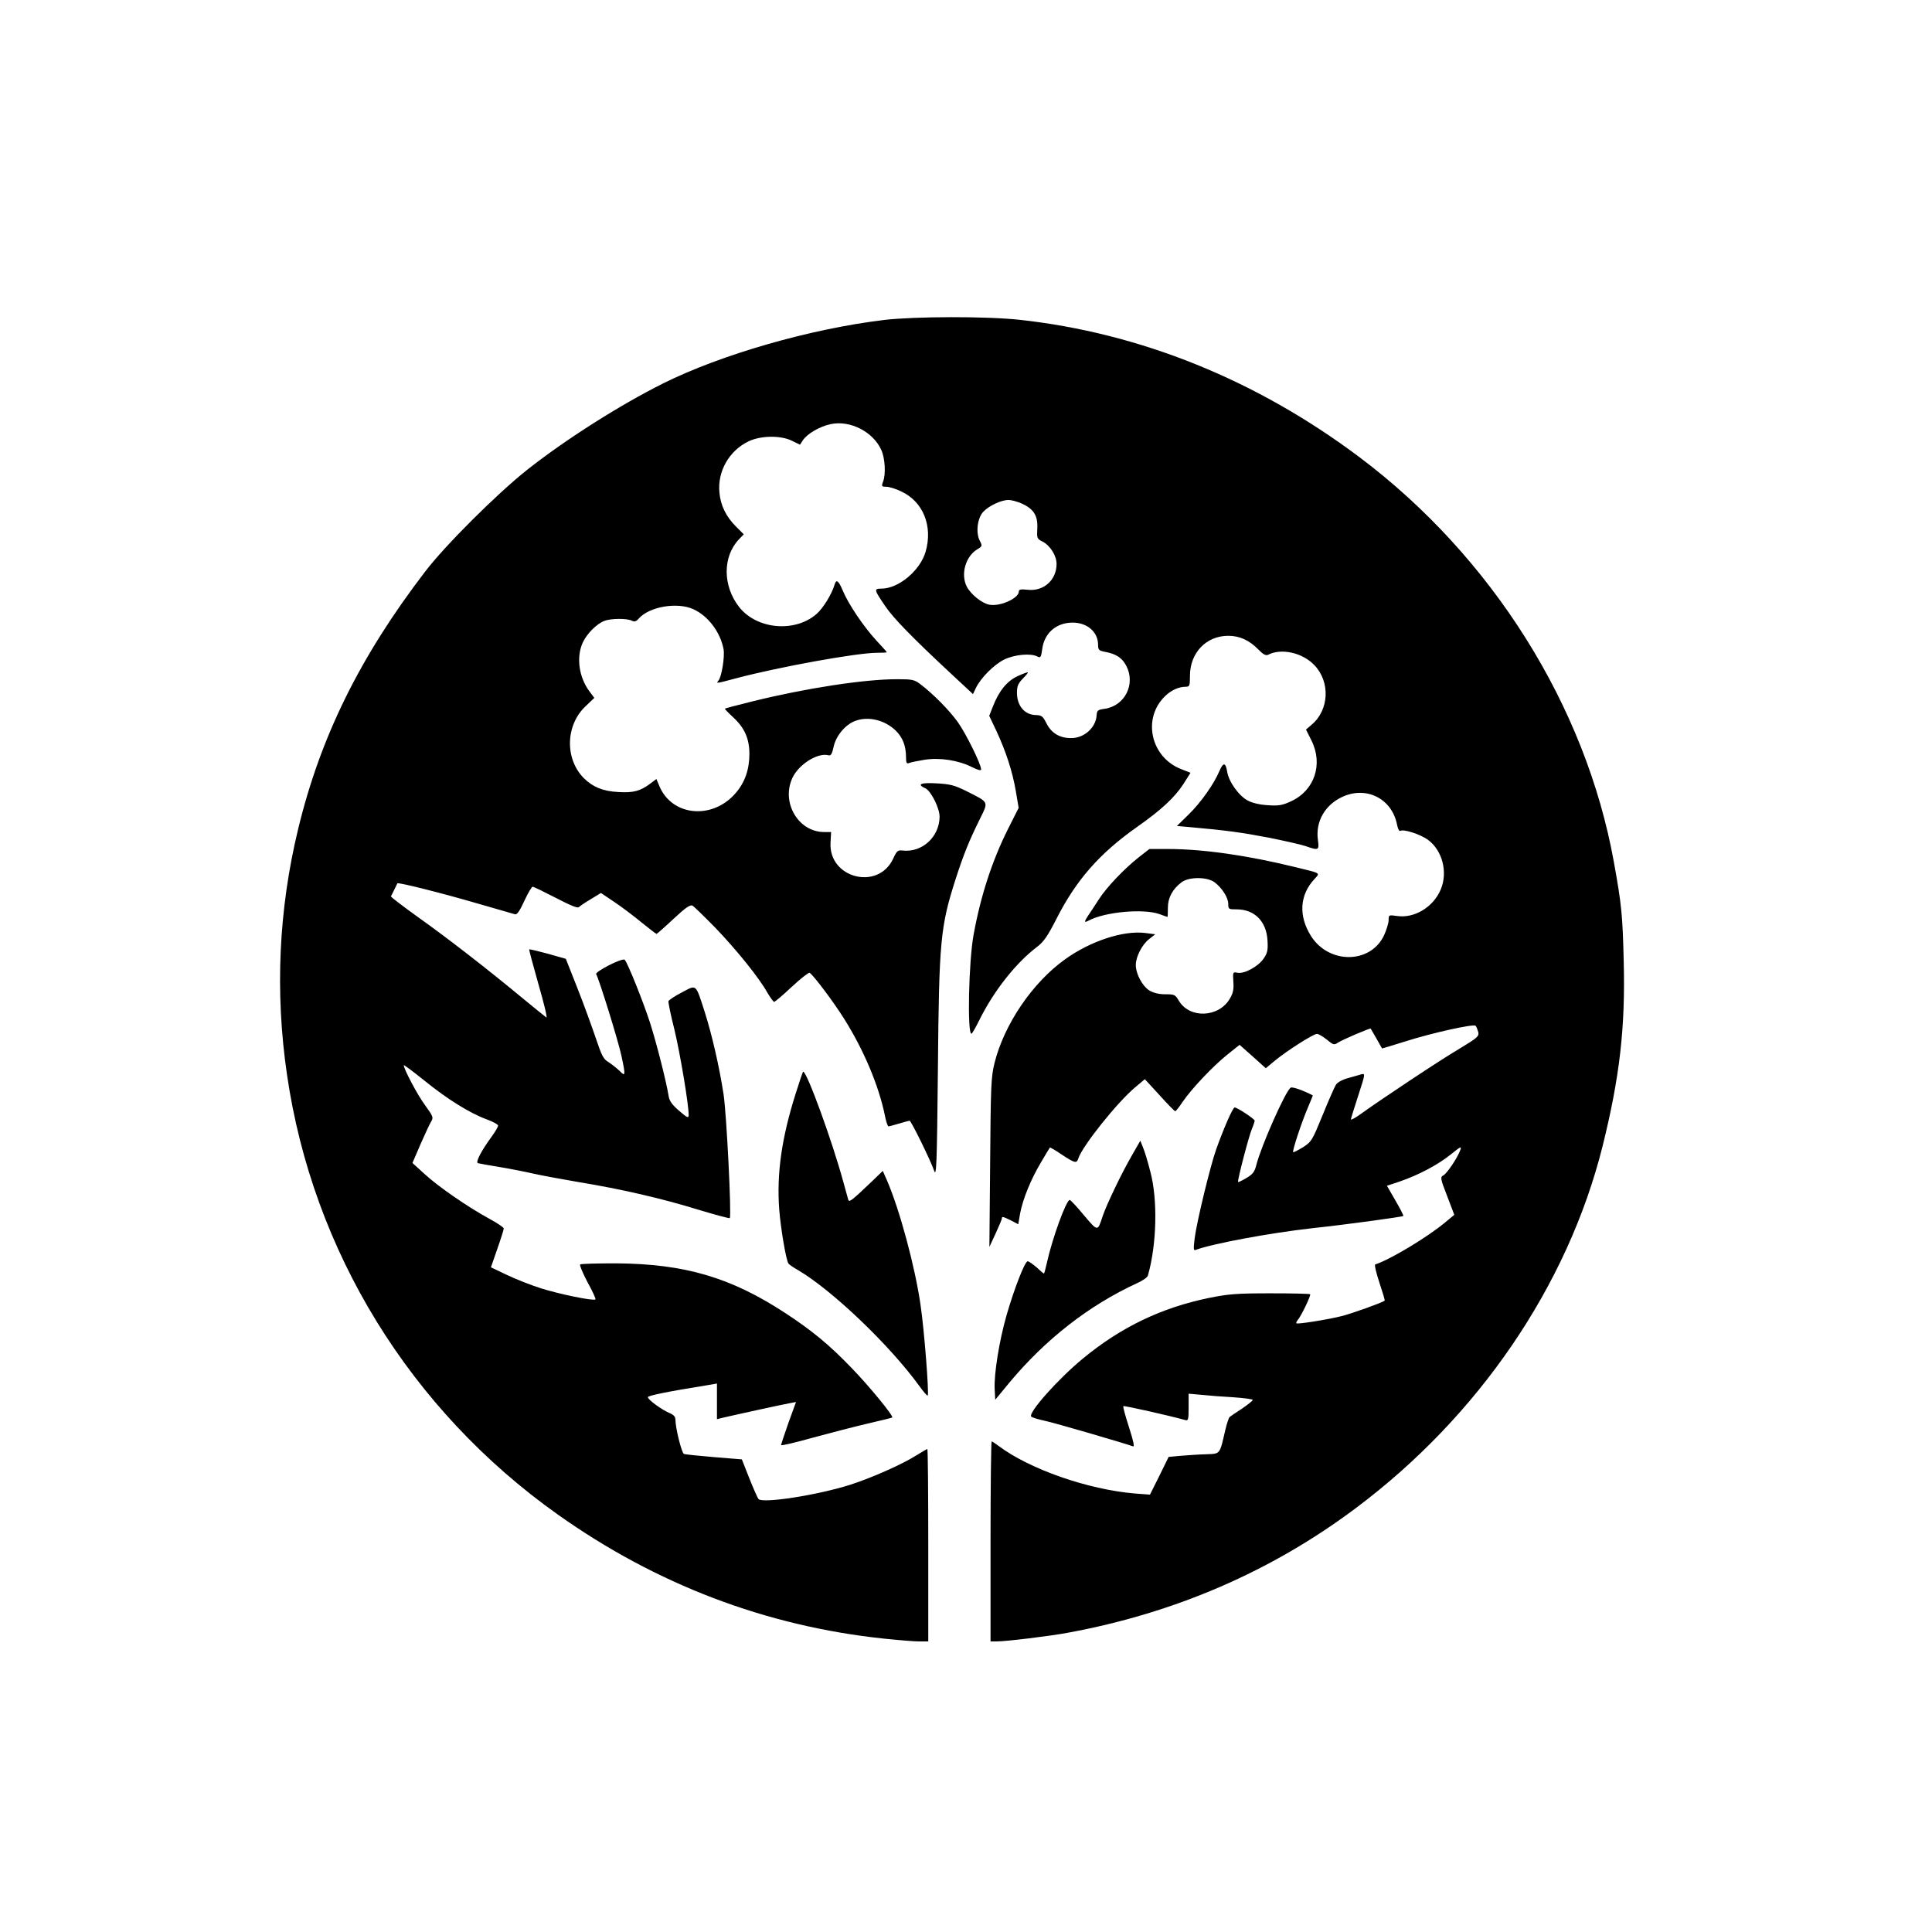 <?xml version="1.0" standalone="no"?>
<!DOCTYPE svg PUBLIC "-//W3C//DTD SVG 20010904//EN"
 "http://www.w3.org/TR/2001/REC-SVG-20010904/DTD/svg10.dtd">
<svg version="1.0" xmlns="http://www.w3.org/2000/svg"
 width="1024pt" height="1024pt" viewBox="0 0 1024 1024"
 preserveAspectRatio="xMidYMid meet">

<g transform="translate(0,1024) scale(0.1,-0.1)"
fill="#000000" stroke="none">
<path d="M4685 8544 c-390 -47 -863 -183 -1170 -336 -234 -117 -521 -300 -722
-459 -160 -127 -434 -400 -540 -539 -346 -452 -555 -876 -673 -1365 -103 -426
-123 -863 -59 -1300 136 -937 653 -1777 1435 -2332 521 -370 1103 -592 1729
-658 77 -8 161 -15 188 -15 l47 0 0 510 c0 281 -2 510 -5 510 -2 0 -28 -15
-57 -33 -75 -48 -236 -119 -350 -156 -176 -56 -467 -101 -488 -76 -5 6 -27 56
-49 111 l-39 99 -148 12 c-82 7 -153 14 -159 17 -12 4 -45 138 -45 180 0 17
-9 27 -30 36 -42 17 -118 73 -116 85 1 8 102 29 314 63 l52 9 0 -95 0 -94 28
7 c41 10 323 72 359 78 l32 6 -40 -110 c-21 -60 -39 -114 -39 -118 0 -5 75 13
168 39 92 25 223 59 292 75 69 16 127 30 129 32 9 6 -119 163 -214 261 -117
122 -211 200 -355 294 -288 188 -531 259 -892 262 -102 0 -189 -2 -193 -6 -4
-4 14 -46 39 -94 26 -47 45 -88 42 -91 -9 -10 -196 29 -290 59 -50 16 -130 47
-178 70 l-86 41 34 98 c19 54 34 102 34 108 0 5 -33 28 -74 50 -116 63 -275
173 -345 238 l-65 59 43 100 c24 54 49 109 57 121 12 20 9 27 -33 85 -39 52
-113 192 -113 212 0 4 49 -33 109 -81 123 -100 243 -174 331 -206 33 -12 60
-27 60 -33 0 -6 -14 -30 -31 -54 -58 -79 -90 -140 -76 -145 6 -2 57 -11 112
-20 55 -9 136 -25 180 -35 44 -10 152 -30 240 -45 226 -37 443 -87 634 -146
90 -27 166 -48 169 -45 10 11 -17 550 -33 656 -23 149 -62 318 -101 440 -48
148 -41 142 -120 100 -37 -19 -68 -40 -71 -46 -2 -5 12 -75 32 -153 30 -126
75 -393 75 -451 0 -18 -7 -15 -50 22 -37 32 -52 52 -56 78 -13 80 -65 284 -99
390 -37 114 -119 318 -134 333 -12 12 -162 -65 -151 -77 12 -16 119 -358 135
-438 21 -99 20 -106 -11 -74 -15 14 -41 35 -58 46 -28 16 -37 35 -68 127 -20
59 -63 178 -97 264 l-62 157 -95 27 c-53 14 -97 25 -99 23 -2 -2 21 -85 49
-185 29 -100 48 -179 42 -176 -6 4 -60 48 -121 98 -194 161 -406 325 -558 433
-81 58 -146 108 -145 111 2 3 10 20 18 36 8 17 15 31 16 33 4 7 241 -53 419
-105 105 -30 197 -57 205 -59 10 -3 25 18 49 71 19 41 39 75 44 75 6 0 61 -27
123 -59 75 -39 115 -56 122 -49 5 5 34 25 63 42 l54 33 70 -47 c39 -26 104
-75 145 -109 41 -33 77 -61 80 -61 3 1 43 36 90 80 63 59 88 76 100 70 9 -5
63 -58 122 -118 113 -118 231 -264 275 -343 16 -27 32 -49 36 -49 5 0 47 36
94 80 47 44 90 77 94 74 20 -12 126 -153 182 -242 105 -167 184 -354 217 -514
6 -32 15 -58 19 -58 4 0 30 7 57 15 27 8 52 15 55 15 8 0 111 -210 130 -265
12 -35 15 25 20 535 6 687 13 758 95 1014 42 129 70 199 127 314 47 96 51 87
-71 149 -63 31 -85 37 -158 41 -85 5 -106 -5 -60 -26 30 -13 76 -105 76 -151
-1 -107 -93 -191 -196 -179 -26 3 -31 -2 -50 -43 -80 -172 -344 -103 -332 86
l3 55 -37 0 c-136 0 -228 155 -169 285 32 72 134 137 191 122 14 -4 20 6 29
48 13 56 62 115 114 134 69 26 156 5 214 -51 37 -36 54 -79 55 -138 0 -34 3
-40 17 -34 9 4 45 11 81 17 81 13 180 -3 250 -38 34 -17 50 -21 50 -13 0 28
-81 191 -123 250 -45 63 -131 150 -198 201 -33 25 -44 27 -125 27 -174 0 -485
-48 -764 -117 -80 -20 -146 -37 -148 -39 -2 -1 17 -21 42 -44 62 -57 87 -113
88 -194 0 -85 -24 -154 -75 -212 -123 -140 -335 -120 -402 39 l-16 38 -32 -24
c-53 -40 -91 -50 -169 -45 -82 4 -135 26 -183 73 -103 103 -98 284 11 384 l44
42 -24 32 c-58 76 -73 184 -37 262 22 47 74 99 114 114 35 14 122 14 146 1 14
-7 23 -4 37 12 56 63 204 88 289 49 79 -36 143 -122 160 -212 7 -39 -10 -146
-27 -166 -14 -17 -15 -17 94 12 226 60 640 135 746 135 28 0 52 1 52 3 0 2
-25 30 -55 62 -68 74 -147 191 -177 262 -23 55 -35 65 -44 36 -15 -52 -62
-128 -97 -158 -115 -99 -315 -81 -409 37 -88 112 -89 268 -1 360 l25 26 -41
41 c-53 53 -82 112 -88 181 -11 112 52 222 155 271 65 31 170 32 229 3 l43
-21 15 23 c23 35 90 74 148 86 103 22 225 -41 268 -137 20 -44 25 -129 9 -169
-9 -24 -7 -26 18 -26 15 0 50 -11 77 -24 118 -54 170 -184 131 -320 -29 -100
-143 -196 -235 -196 -40 0 -39 -5 21 -93 43 -64 149 -172 350 -359 l115 -107
15 32 c26 54 96 124 150 151 55 27 142 35 177 16 16 -8 19 -4 25 40 11 85 75
140 161 140 78 0 135 -50 135 -118 0 -26 4 -31 37 -37 59 -11 91 -32 113 -75
50 -98 -9 -212 -116 -227 -36 -5 -40 -8 -42 -37 -5 -64 -68 -120 -137 -118
-60 0 -104 28 -129 79 -19 37 -25 42 -56 43 -59 1 -100 49 -100 118 0 35 6 49
30 74 17 17 29 32 28 34 -2 2 -27 -7 -55 -20 -56 -26 -99 -79 -131 -162 l-19
-48 38 -80 c51 -110 85 -214 103 -319 l15 -89 -56 -111 c-85 -170 -145 -354
-183 -562 -26 -144 -34 -527 -11 -524 3 0 22 32 41 71 76 154 193 303 305 388
37 28 57 57 105 151 103 203 227 345 424 484 131 92 201 157 248 229 l38 60
-46 18 c-166 62 -212 272 -87 390 31 30 72 48 107 48 21 0 23 4 23 58 0 122
86 212 203 212 60 0 111 -23 160 -73 24 -25 39 -33 50 -28 70 37 183 12 246
-54 86 -89 79 -239 -15 -317 l-29 -25 29 -58 c63 -126 16 -265 -108 -322 -45
-21 -66 -25 -121 -21 -41 2 -82 11 -107 24 -48 24 -103 101 -111 155 -8 49
-21 49 -41 2 -28 -67 -98 -167 -163 -230 l-62 -61 68 -6 c194 -17 278 -29 419
-56 85 -17 173 -37 196 -45 68 -24 72 -22 64 34 -13 96 37 184 129 227 129 60
265 -10 291 -149 4 -20 11 -34 17 -31 17 11 106 -18 146 -47 77 -56 107 -172
68 -264 -39 -93 -140 -154 -232 -140 -43 6 -44 6 -44 -22 0 -15 -11 -51 -24
-80 -71 -152 -291 -155 -387 -5 -68 108 -61 219 19 304 29 32 37 28 -103 62
-252 62 -489 96 -676 96 l-97 0 -54 -42 c-80 -63 -173 -161 -214 -225 -21 -32
-45 -70 -56 -85 -23 -35 -23 -41 3 -27 87 46 289 64 374 34 22 -8 41 -15 43
-15 1 0 2 22 2 49 0 53 25 99 73 135 39 29 134 29 174 0 40 -30 73 -82 73
-115 0 -28 2 -29 45 -29 94 0 157 -63 163 -164 3 -51 0 -67 -20 -96 -28 -42
-102 -83 -139 -76 -25 5 -25 4 -22 -47 3 -41 -1 -61 -19 -91 -59 -100 -213
-106 -270 -10 -19 32 -23 34 -71 34 -34 0 -63 7 -85 20 -37 23 -72 88 -72 135
0 44 33 108 70 137 l33 26 -54 7 c-116 14 -289 -43 -423 -139 -174 -124 -324
-346 -375 -551 -18 -73 -20 -121 -23 -527 l-4 -447 33 71 c18 39 33 75 33 79
0 13 6 11 49 -10 l38 -20 10 58 c15 77 56 179 111 271 24 41 45 76 47 78 1 1
30 -15 63 -38 69 -45 78 -48 87 -21 21 66 207 299 303 379 l50 42 78 -85 c42
-47 80 -85 83 -85 3 0 21 22 38 48 47 70 164 193 238 252 l65 52 70 -62 69
-62 48 40 c63 52 204 142 223 142 9 0 32 -14 52 -30 35 -29 39 -30 60 -16 25
16 170 78 173 74 2 -2 55 -96 60 -105 0 -1 56 16 123 37 141 45 362 94 373 83
4 -4 10 -19 14 -33 5 -23 -3 -30 -102 -90 -105 -62 -413 -267 -520 -344 -29
-21 -53 -34 -53 -29 0 4 18 61 39 126 37 114 38 118 17 113 -11 -4 -43 -12
-70 -20 -30 -8 -56 -22 -65 -35 -8 -13 -40 -85 -71 -162 -55 -134 -58 -140
-104 -170 -27 -16 -50 -28 -52 -26 -6 6 49 171 80 241 14 33 25 60 24 60 -51
27 -109 47 -117 41 -27 -16 -156 -308 -182 -409 -9 -37 -19 -50 -53 -70 -22
-13 -42 -23 -44 -21 -5 5 57 244 74 283 8 19 14 38 14 42 0 9 -92 70 -106 70
-10 0 -58 -110 -98 -222 -31 -87 -103 -384 -114 -471 -7 -57 -6 -67 5 -62 88
33 394 90 618 115 186 20 477 60 483 65 2 2 -17 39 -42 82 l-45 78 66 22 c100
34 204 89 271 143 56 45 60 47 51 22 -16 -42 -70 -122 -89 -132 -17 -9 -16
-17 20 -109 l38 -100 -47 -39 c-93 -78 -290 -197 -372 -224 -5 -2 5 -45 22
-96 17 -51 30 -94 28 -96 -14 -11 -176 -69 -229 -82 -71 -18 -233 -44 -239
-38 -2 2 1 10 7 17 20 24 71 131 66 137 -3 3 -99 5 -212 5 -178 0 -223 -4
-322 -24 -254 -52 -469 -155 -672 -323 -131 -108 -292 -289 -272 -307 5 -4 36
-14 69 -21 50 -10 426 -120 470 -136 9 -4 3 26 -21 101 -19 59 -33 109 -30
112 3 4 243 -50 329 -74 15 -4 17 4 17 68 l0 72 68 -6 c37 -4 113 -10 170 -13
56 -4 102 -10 102 -14 0 -4 -26 -25 -57 -46 -32 -21 -62 -41 -66 -45 -4 -3
-15 -35 -23 -70 -30 -130 -25 -124 -101 -127 -38 -1 -97 -5 -133 -8 l-66 -6
-49 -100 -50 -100 -80 6 c-249 21 -558 129 -722 252 -17 13 -34 24 -37 24 -3
0 -6 -238 -6 -530 l0 -530 33 0 c49 0 281 28 377 46 566 104 1078 325 1524
659 652 487 1125 1180 1310 1920 91 367 121 628 112 980 -6 245 -11 298 -52
525 -149 828 -646 1619 -1349 2147 -545 409 -1161 658 -1802 728 -178 19 -552
18 -718 -1z m731 -973 c63 -29 85 -64 82 -130 -3 -53 -2 -57 27 -71 41 -21 75
-75 75 -119 0 -85 -68 -146 -152 -137 -37 4 -48 2 -48 -9 0 -36 -99 -81 -156
-70 -39 7 -98 54 -120 96 -33 65 -7 159 55 197 28 17 28 18 14 46 -22 42 -13
119 18 153 30 32 95 63 134 63 17 0 48 -9 71 -19z"/>
<path d="M4217 4443 c-74 -234 -101 -423 -87 -613 8 -102 36 -268 49 -287 3
-5 26 -21 51 -35 182 -107 488 -400 644 -616 21 -29 40 -51 43 -49 8 9 -18
346 -38 481 -29 202 -111 506 -178 660 l-22 50 -57 -55 c-108 -103 -121 -113
-126 -98 -2 8 -14 50 -26 94 -59 217 -193 585 -213 585 -2 0 -20 -53 -40 -117z"/>
<path d="M6001 4119 c-57 -98 -135 -262 -156 -323 -28 -85 -25 -85 -100 3 -37
45 -71 81 -75 81 -19 0 -94 -208 -121 -332 -7 -32 -14 -58 -16 -58 -2 0 -20
15 -39 33 -20 17 -41 32 -47 32 -15 0 -71 -144 -112 -286 -39 -136 -67 -311
-63 -392 l3 -56 75 91 c191 229 422 410 677 527 29 13 55 31 57 40 47 163 53
403 13 551 -13 52 -31 111 -39 129 l-14 35 -43 -75z"/>
</g>
</svg>
